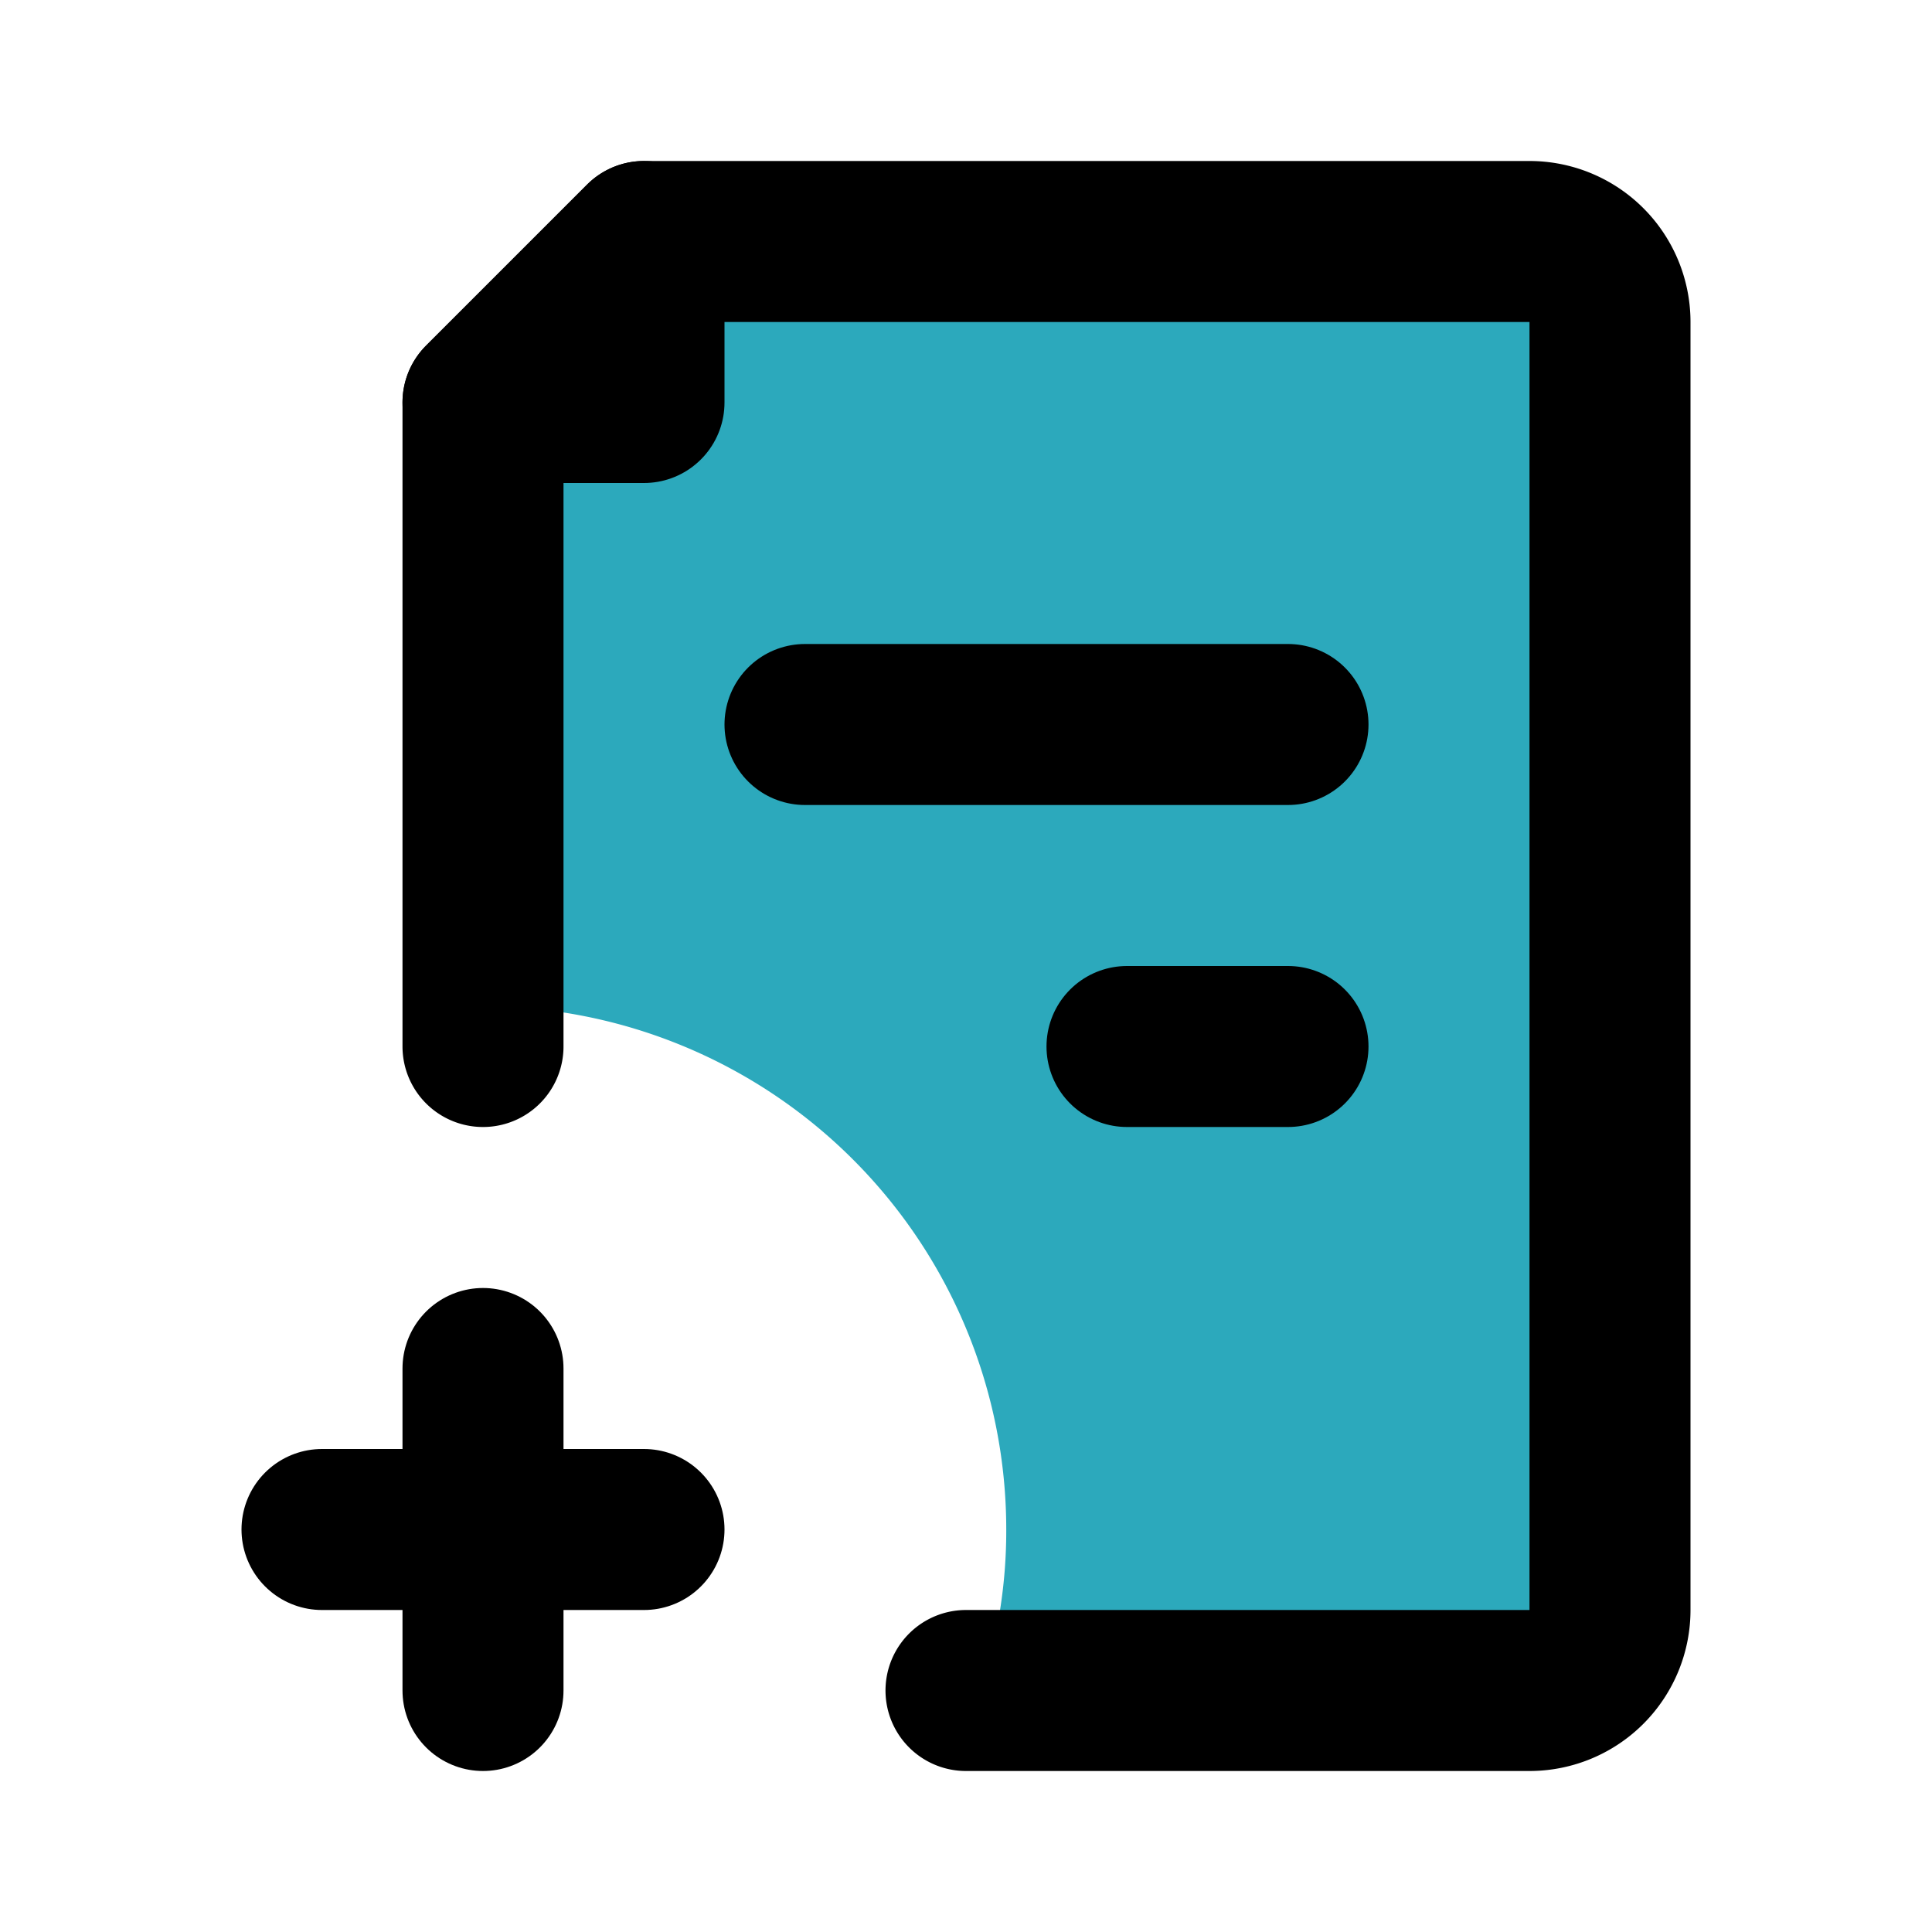 <?xml version="1.0" encoding="utf-8"?><!-- Скачано с сайта svg4.ru / Downloaded from svg4.ru -->
<svg fill="#000000" width="800px" height="800px" viewBox="0 0 24 24" id="add-file-11" data-name="Flat Line" xmlns="http://www.w3.org/2000/svg" class="icon flat-line"><path id="secondary" d="M12.5,19A6.5,6.5,0,0,0,6,12.5V5H8V3H19a1,1,0,0,1,1,1V20a1,1,0,0,1-1,1H12.18A6.3,6.3,0,0,0,12.5,19Z" style="fill: rgb(44, 169, 188); stroke-width: 2;"></path><path id="primary" d="M4,19H8M6,21V17m8-4h2m0-4H10" style="fill: none; stroke: rgb(0, 0, 0); stroke-linecap: round; stroke-linejoin: round; stroke-width: 2;"></path><path id="primary-2" data-name="primary" d="M12,21h7a1,1,0,0,0,1-1V4a1,1,0,0,0-1-1H8L6,5v8" style="fill: none; stroke: rgb(0, 0, 0); stroke-linecap: round; stroke-linejoin: round; stroke-width: 2;"></path><polygon id="primary-3" data-name="primary" points="6 5 8 5 8 3 6 5" style="fill: none; stroke: rgb(0, 0, 0); stroke-linecap: round; stroke-linejoin: round; stroke-width: 2;"></polygon></svg>